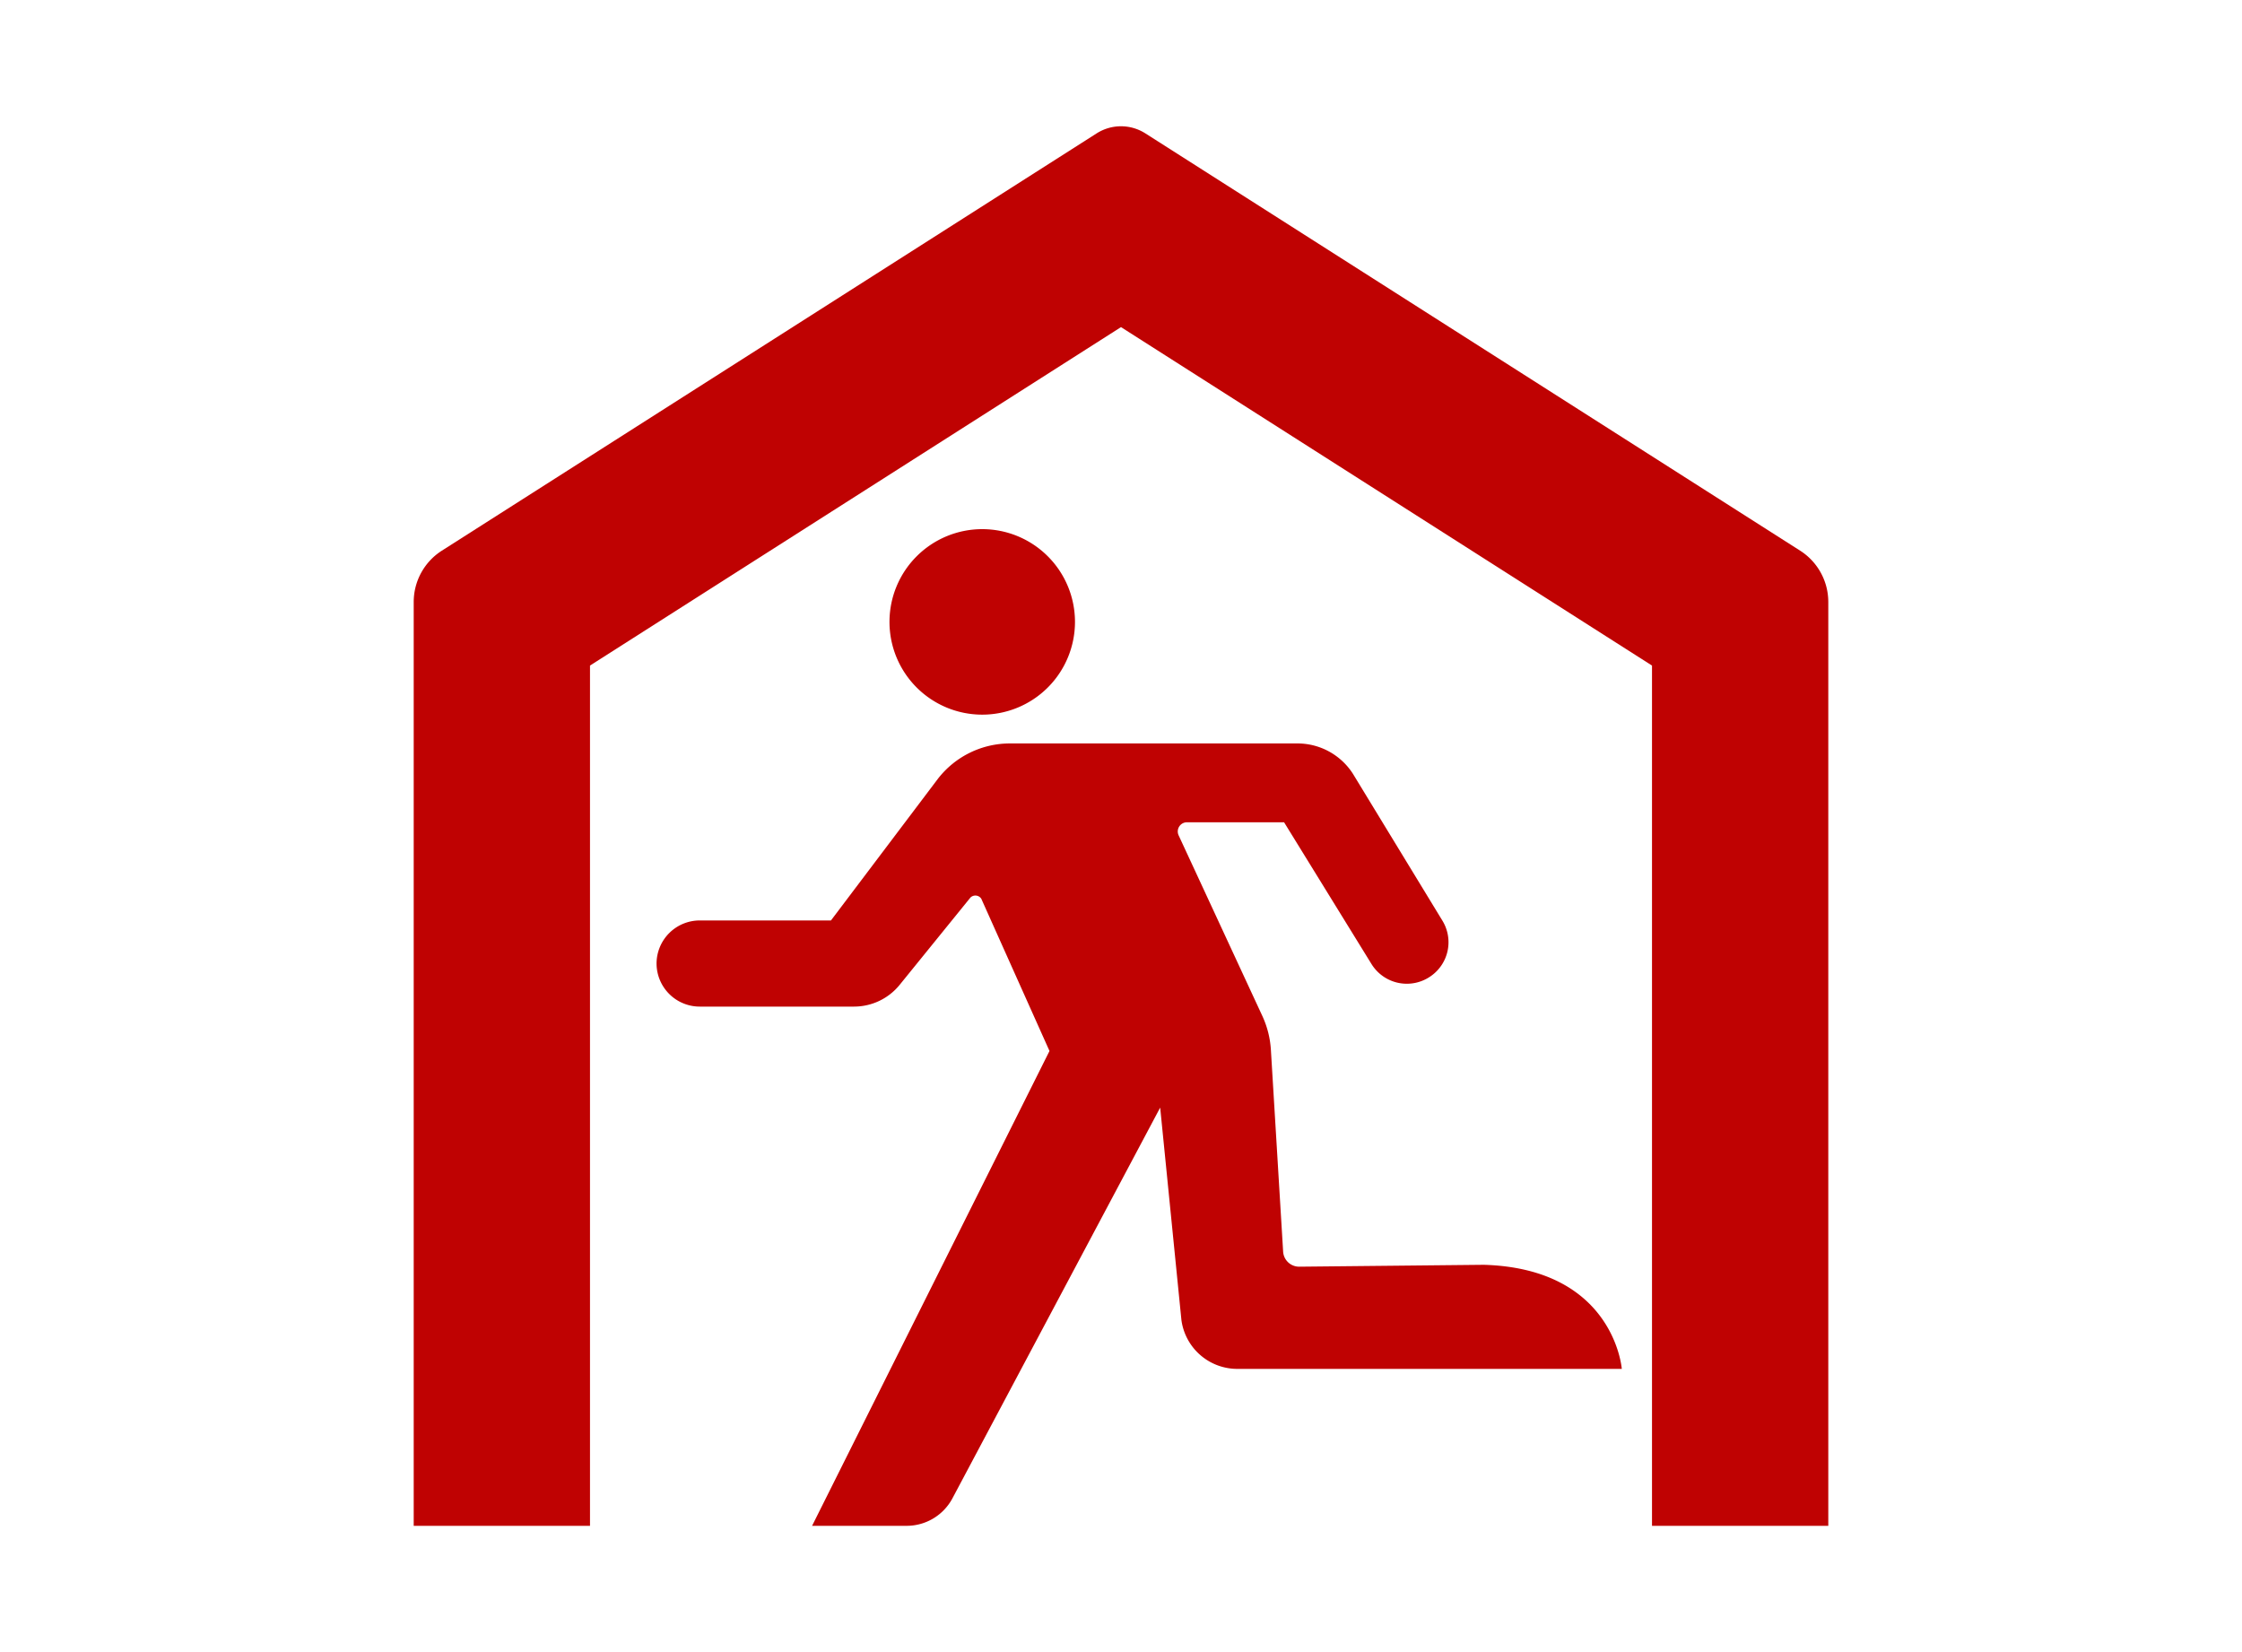 <svg id="レイヤー_1" data-name="レイヤー 1" xmlns="http://www.w3.org/2000/svg" width="95" height="70" viewBox="0 0 95 70"><defs><style>.cls-1{fill:#bf0202;}</style></defs><path class="cls-1" d="M45.55,26.35a3.93,3.93,0,1,1-3.93-3.93A3.93,3.93,0,0,1,45.55,26.35Z"/><path class="cls-1" d="M41.58,38.08l2.89,6.45L34.41,64.65h4a2.2,2.2,0,0,0,1.95-1.17l8.8-16.55.9,9A2.39,2.39,0,0,0,52.48,58H68.72s-.32-4.25-5.85-4.41l-7.82.08a.68.68,0,0,1-.68-.64l-.52-8.57a4,4,0,0,0-.35-1.39l-3.56-7.68a.39.39,0,0,1,.36-.55h4.11l3.7,6a1.76,1.76,0,0,0,2.53.51l0,0a1.75,1.75,0,0,0,.48-2.34l-3.79-6.22A2.79,2.79,0,0,0,55,31.5H42.81A3.86,3.86,0,0,0,39.74,33L35.21,39H29.65a1.83,1.83,0,0,0-1.83,1.83v0a1.83,1.83,0,0,0,1.83,1.82h6.54a2.49,2.49,0,0,0,1.93-.92l3-3.7A.3.3,0,0,1,41.58,38.08Z"/><path class="cls-1" d="M77.47,64.65H70V28.2L47.5,13.86,25,28.2V64.65H17.53V25.5a2.58,2.58,0,0,1,1.18-2.16L46.47,5.65a1.92,1.92,0,0,1,2.06,0L76.29,23.34a2.58,2.58,0,0,1,1.18,2.16Z"/></svg>